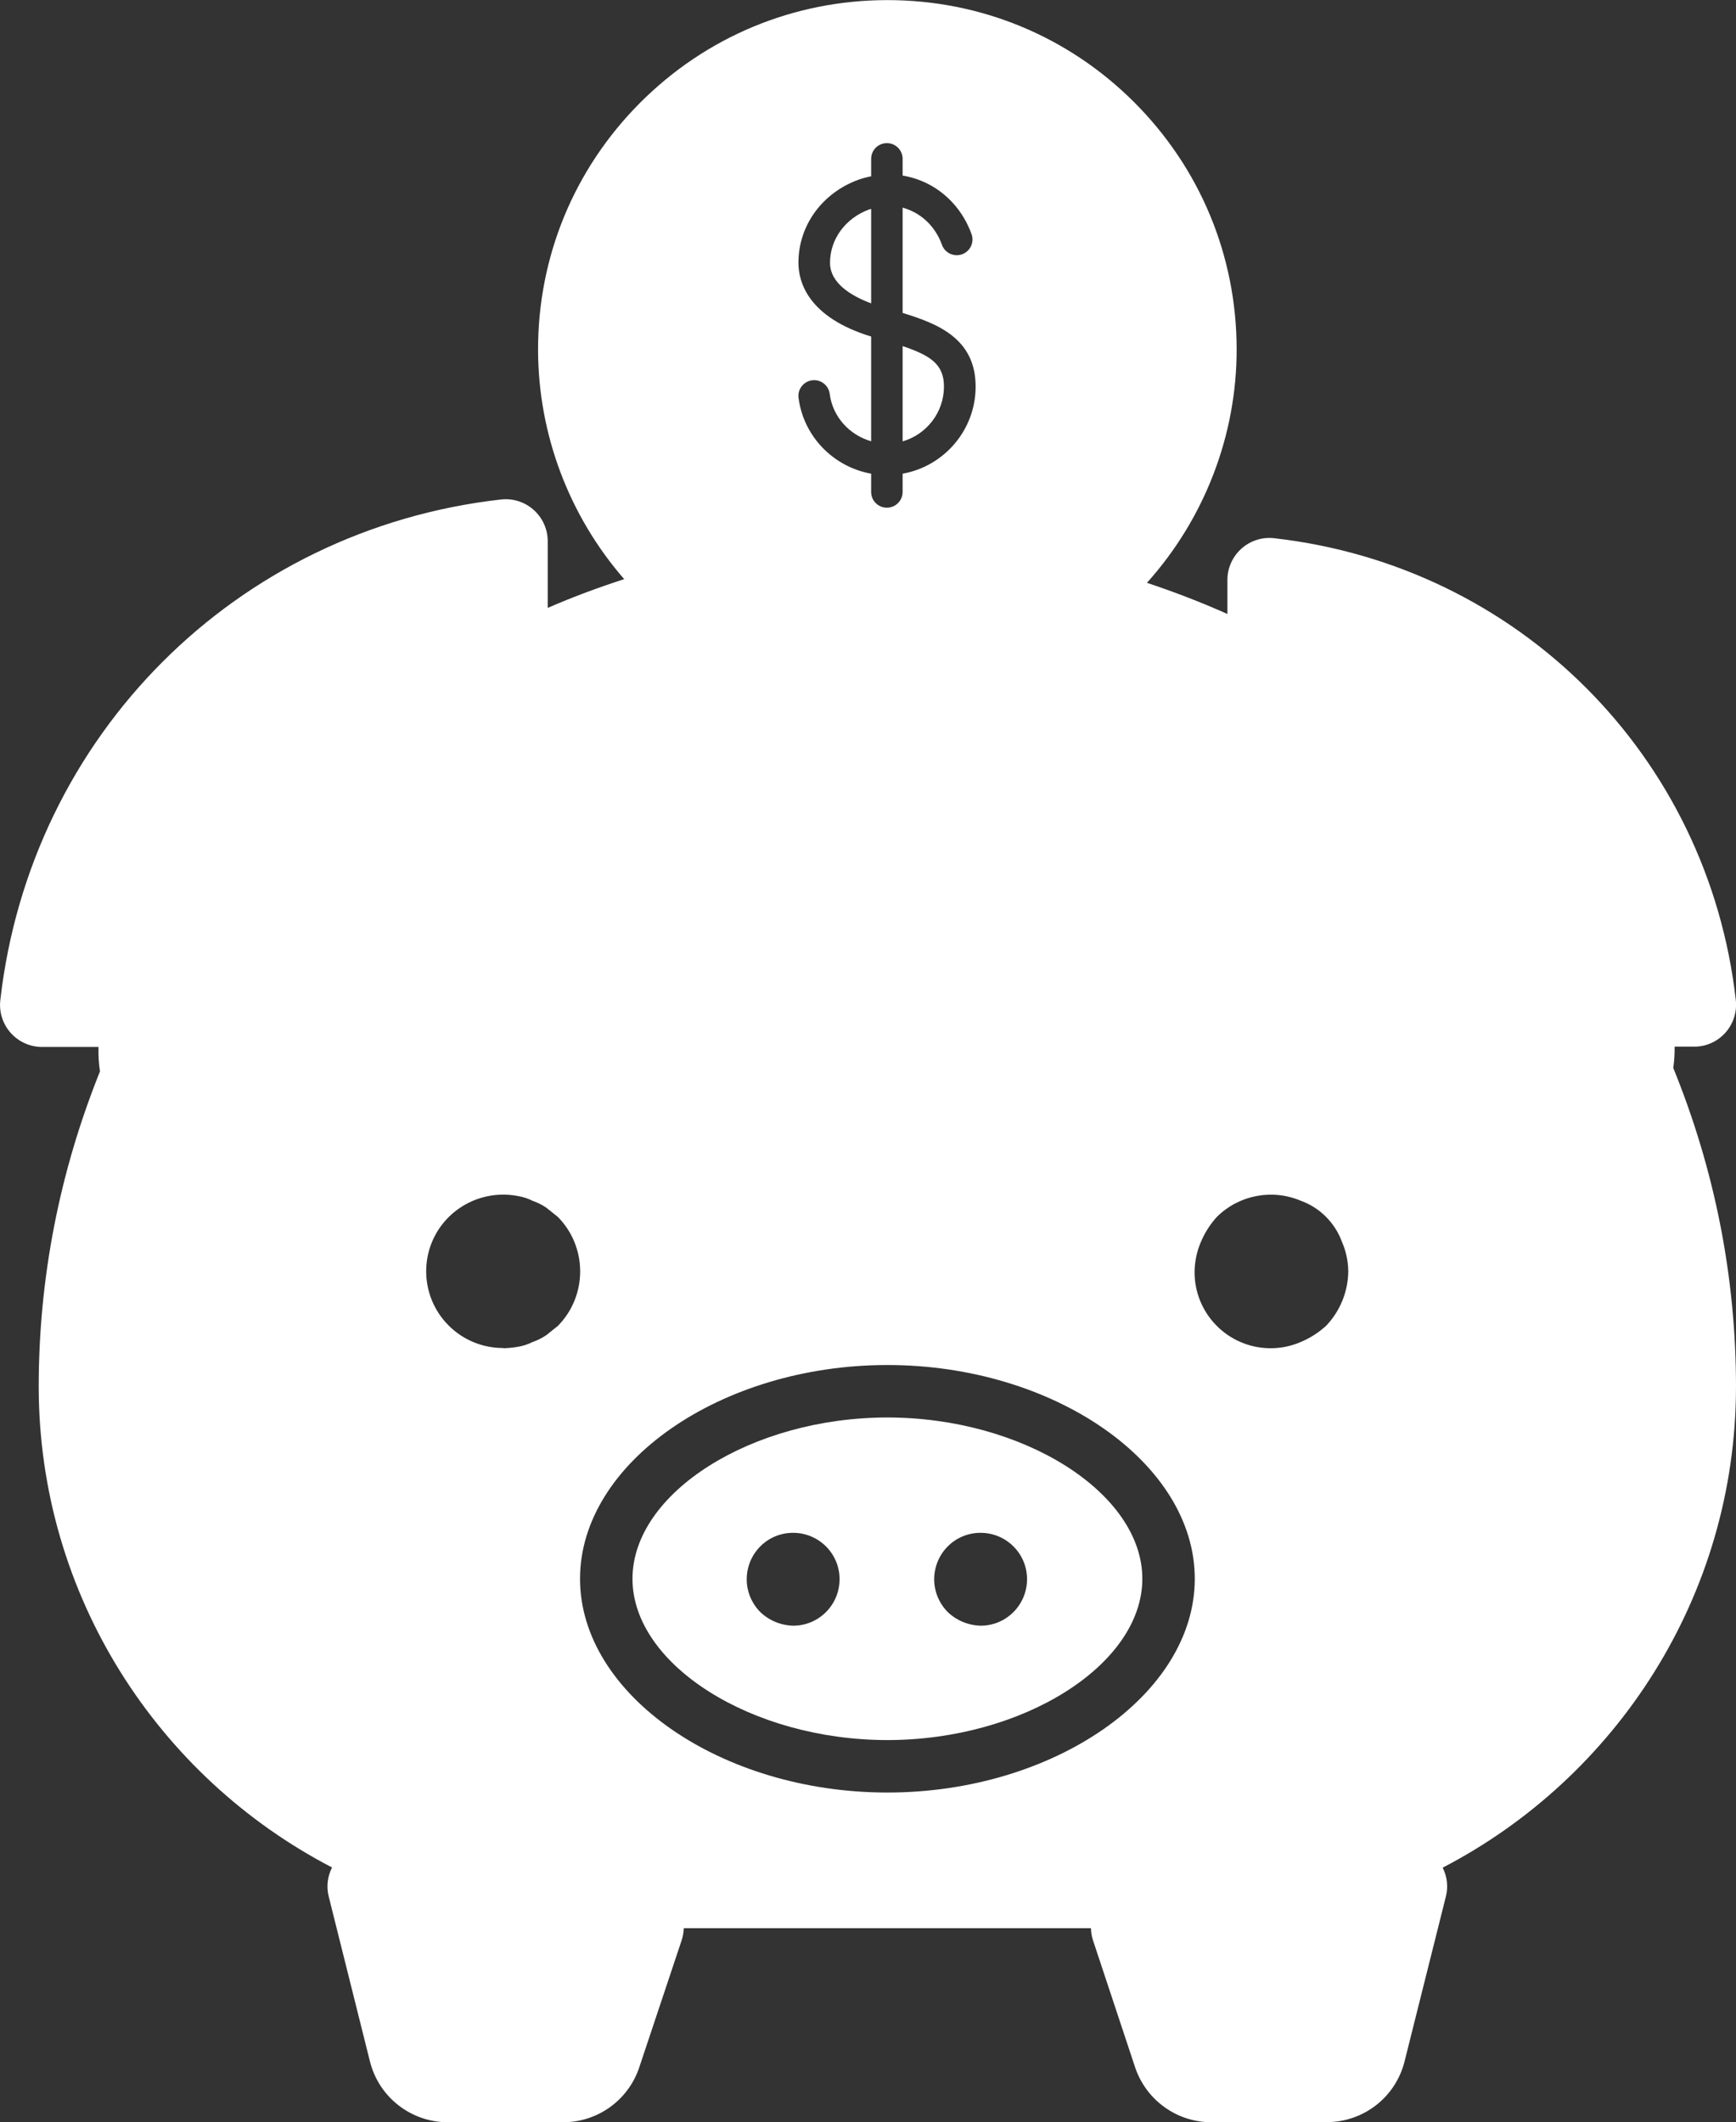 <?xml version="1.0" encoding="UTF-8"?>
<svg id="Layer_2" data-name="Layer 2" xmlns="http://www.w3.org/2000/svg" viewBox="0 0 165.48 202.24">
  <rect x="0" y="0" width="165.48" height="202.24" fill="#333333" stroke="none"/>
  <defs>
    <style>
      .cls-1 {
        fill: #fff;
      }
    </style>
  </defs>
  <g id="a">
    <g>
      <path class="cls-1" d="M83.04,28.91v-9c-.06.02-.13.03-.19.05-2.26.83-3.73,2.83-3.73,5.08,0,1.94,2,3.15,3.92,3.87Z"/>
      <path class="cls-1" d="M89.98,36.84c0-2.09-1.22-2.94-3.94-3.86v9.08c2.27-.65,3.94-2.75,3.94-5.22Z"/>
      <g>
        <path class="cls-1" d="M84.59,135.08c-12.95,0-24.3,7.18-24.3,15.37s11.36,15.37,24.3,15.37,24.3-7.18,24.3-15.37-11.36-15.37-24.3-15.37ZM75.65,154.92h-.01c-1.18-.02-2.31-.48-3.17-1.3-.81-.82-1.28-1.92-1.29-3.08-.02-2.45,1.93-4.45,4.38-4.47,2.45-.02,4.45,1.94,4.47,4.38.02,2.45-1.94,4.45-4.38,4.47ZM93.52,154.92h-.01c-1.18-.02-2.31-.48-3.17-1.3-.81-.82-1.28-1.92-1.29-3.08-.02-2.45,1.93-4.45,4.38-4.47,2.45-.02,4.45,1.94,4.47,4.38.02,2.45-1.94,4.45-4.38,4.47Z"/>
        <path class="cls-1" d="M165.48,132.17c0-10.49-2.03-20.7-5.98-30.4.1-.67.14-1.35.13-2.03h1.86c1.14.01,2.22-.48,2.98-1.33.76-.85,1.12-1.99.99-3.12-2.64-23.27-20.73-41.36-44-44-1.14-.13-2.27.23-3.12.99-.85.76-1.34,1.84-1.34,2.98v3.25c-2.62-1.17-5.18-2.14-7.67-2.97,5.45-6.07,8.57-14.01,8.55-22.31-.02-8.89-3.5-17.24-9.8-23.52-6.28-6.26-14.62-9.7-23.49-9.7h-.07c-8.89.02-17.24,3.5-23.52,9.8s-9.73,14.67-9.71,23.56c.02,8.08,2.99,15.83,8.21,21.82-2.38.77-4.81,1.66-7.29,2.74v-6.36c0-1.14-.49-2.22-1.34-2.98-.85-.76-1.98-1.12-3.12-.99C22.52,50.45,2.9,70.08.03,95.31c-.13,1.14.23,2.27.99,3.12.76.85,1.84,1.34,2.98,1.34h5.39c-.02.78.02,1.56.14,2.33-3.86,9.6-5.84,19.7-5.84,30.06.02,19.9,11.39,37.2,27.96,45.8-.41.82-.56,1.78-.32,2.75l3.93,15.72c.85,3.42,3.91,5.81,7.43,5.81h10.99c3.3,0,6.22-2.11,7.26-5.24l4.05-12.14c.12-.37.17-.74.19-1.11h38.81c.02.37.06.73.18,1.1l4.03,12.15c1.05,3.13,3.97,5.24,7.27,5.24h0s10.99-.01,10.99-.01c3.52,0,6.58-2.38,7.43-5.8l3.94-15.72c.24-.95.1-1.91-.31-2.73,16.57-8.6,27.94-25.91,27.96-45.81ZM81.82,17.13c.4-.14.81-.25,1.22-.33v-1.66c0-.83.67-1.5,1.5-1.5s1.5.67,1.5,1.5v1.59c.78.13,1.54.37,2.27.72,1.99.97,3.52,2.7,4.3,4.86.28.78-.12,1.64-.9,1.92-.78.28-1.64-.12-1.92-.9-.51-1.42-1.5-2.55-2.79-3.18-.31-.15-.63-.27-.96-.36v10.03c3.25,1,6.96,2.39,6.96,7.02,0,4.14-3.01,7.6-6.96,8.3v1.74c0,.83-.67,1.5-1.5,1.5s-1.5-.67-1.5-1.5v-1.74c-3.58-.64-6.44-3.53-6.92-7.22-.11-.82.47-1.57,1.29-1.68.82-.11,1.57.47,1.68,1.29.28,2.2,1.89,3.93,3.95,4.52v-9.98c-5.98-1.83-6.93-5.15-6.93-7.04,0-3.52,2.24-6.63,5.71-7.9ZM53.18,126.35l-1.1.88c-.41.28-.85.5-1.32.66-.42.21-.86.36-1.32.44-.48.09-.97.14-1.46.15v-.02c-1.96.01-3.85-.77-5.23-2.16-2.85-2.87-2.83-7.5.04-10.34,1.75-1.72,4.24-2.46,6.65-1.97.46.08.91.23,1.32.44.47.16.91.38,1.32.66l1.1.88c2.83,2.88,2.83,7.5,0,10.38ZM84.59,170.82c-15.88,0-29.3-9.33-29.3-20.37s13.42-20.37,29.3-20.37,29.3,9.33,29.3,20.37-13.42,20.37-29.3,20.37ZM126.4,126.35c-.72.65-1.53,1.17-2.42,1.54-.88.38-1.82.58-2.78.59h-.15c-4.01-.04-7.22-3.32-7.18-7.32.02-.95.21-1.9.59-2.78.37-.89.89-1.71,1.54-2.42,2.1-2.08,5.25-2.69,7.98-1.54,1.84.66,3.28,2.11,3.95,3.95.38.88.58,1.82.59,2.78-.02,1.94-.78,3.8-2.12,5.2Z"/>
      </g>
    </g>
  </g>
</svg>